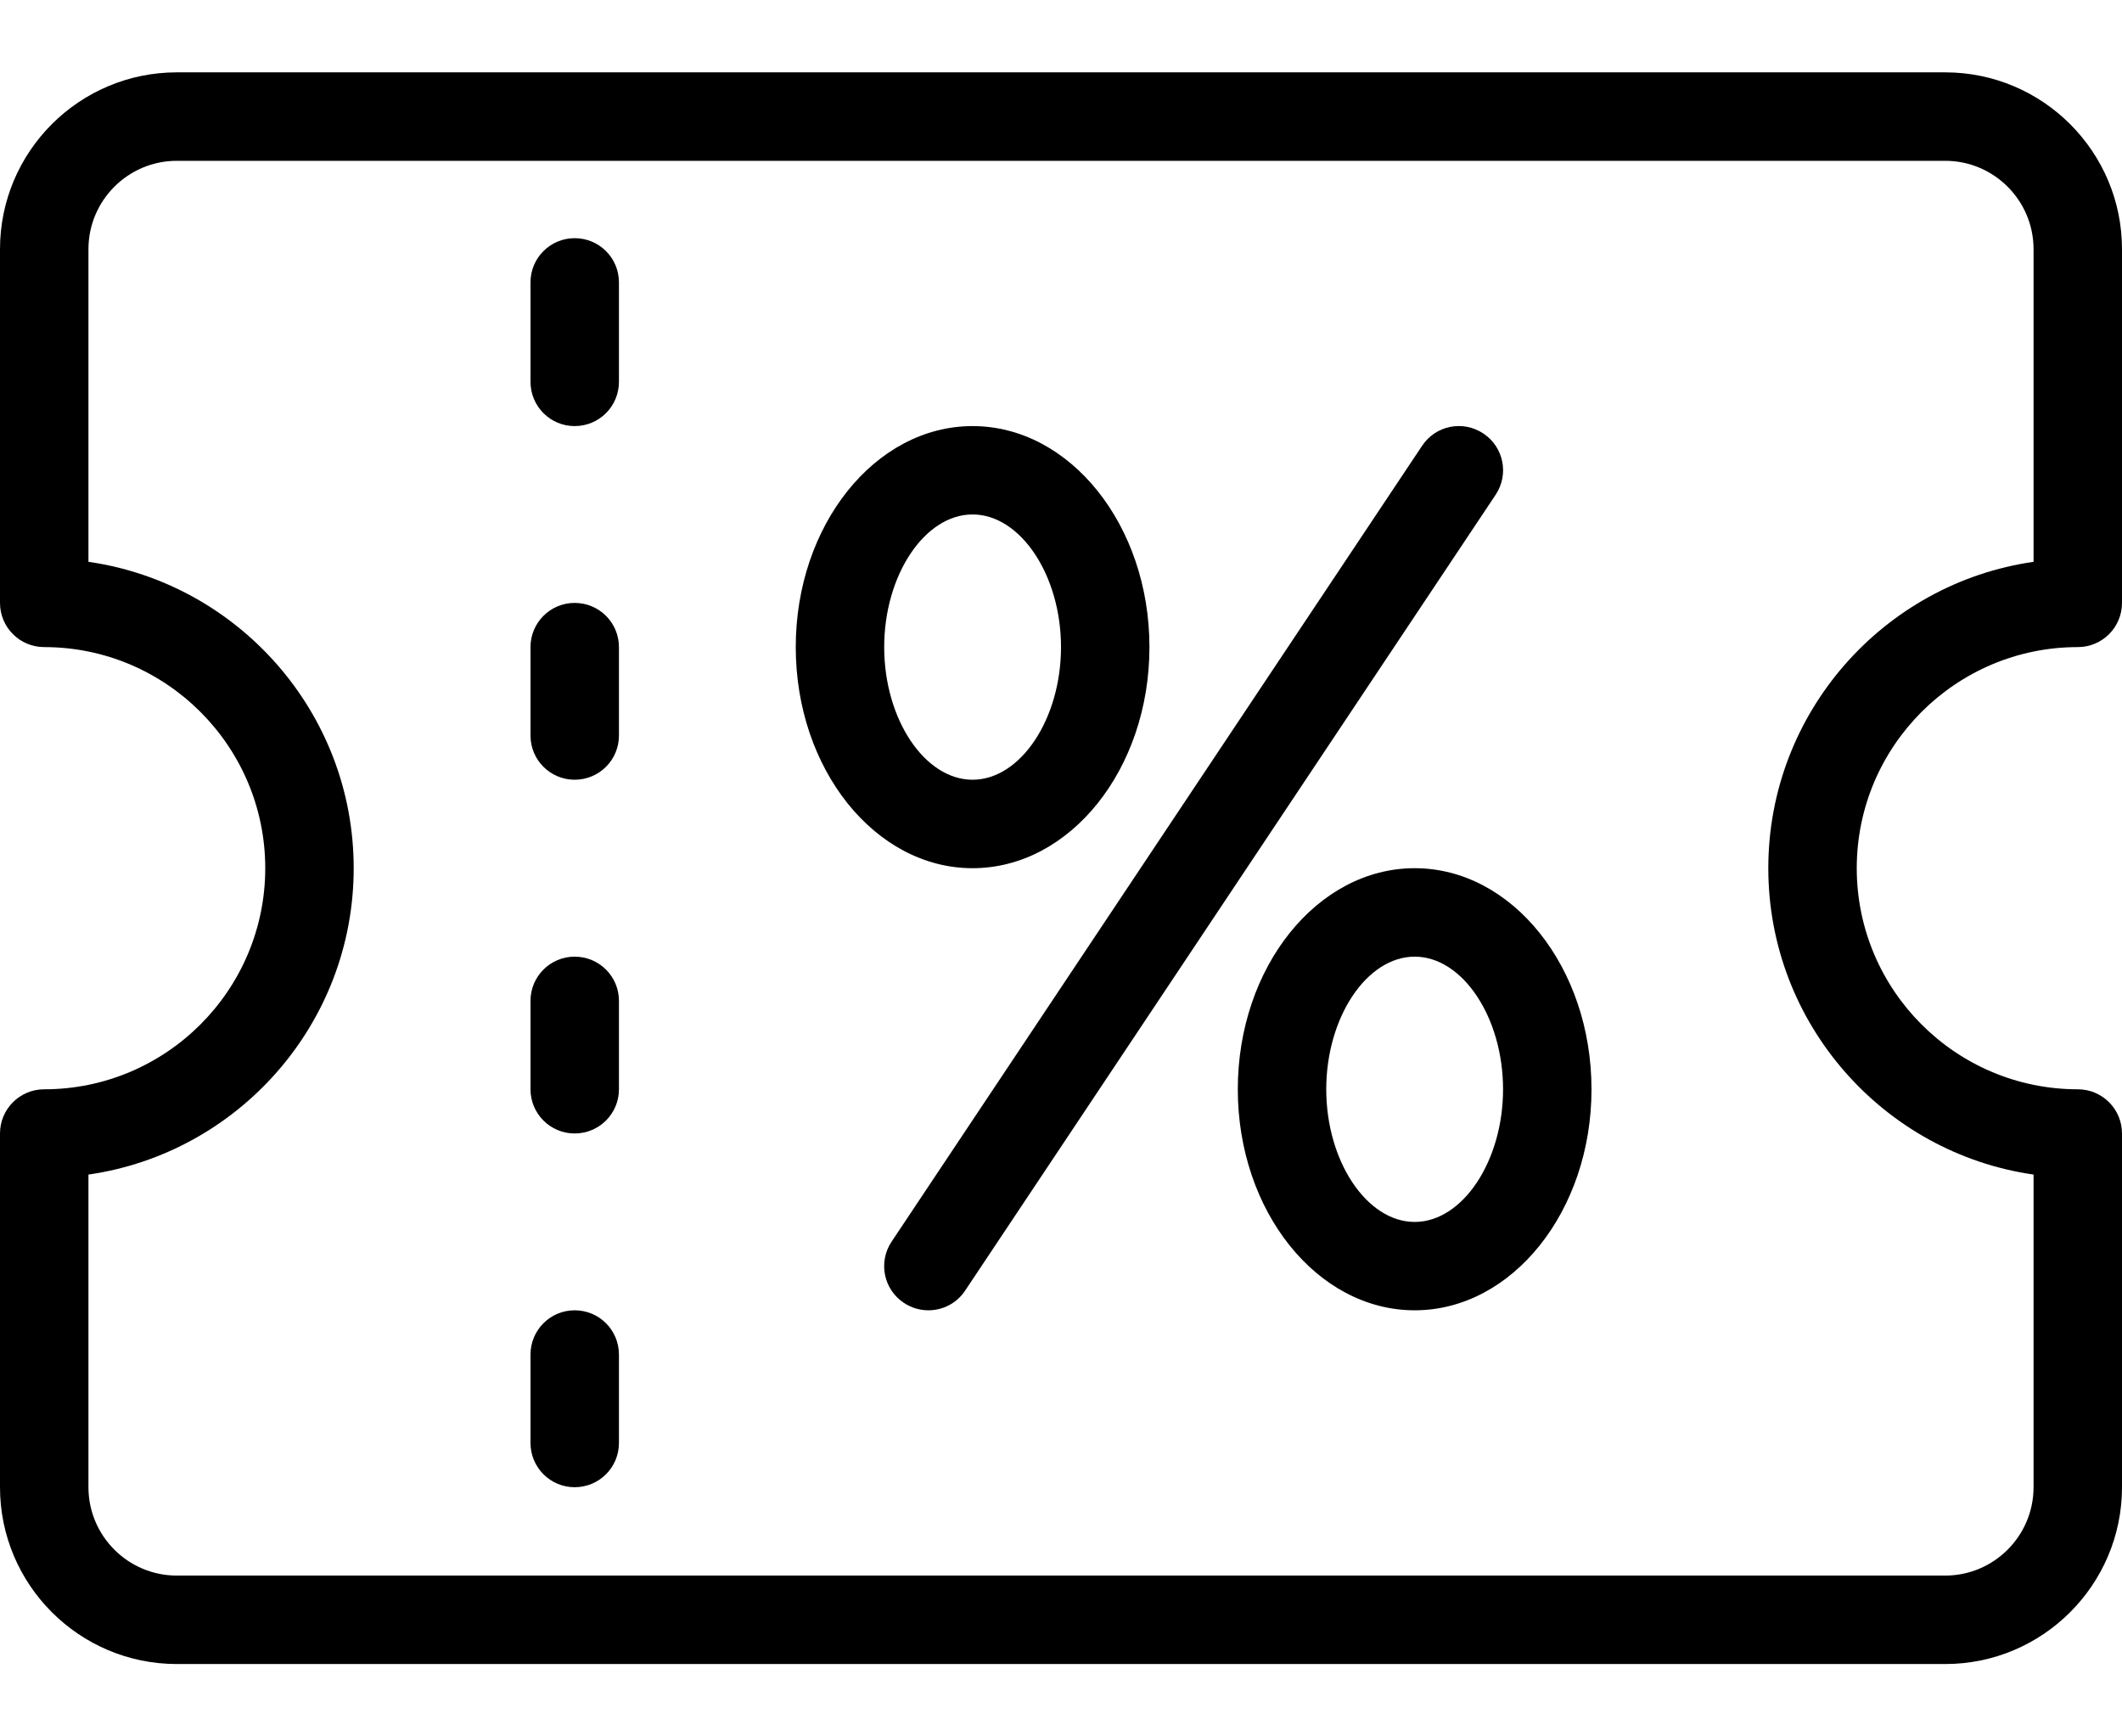 <svg width="22" height="18" viewBox="0 0 22 18" fill="none" xmlns="http://www.w3.org/2000/svg">
<path d="M21.542 6.708C21.795 6.708 22 6.503 22 6.25V2.583C22 1.572 21.178 0.75 20.167 0.75H1.833C0.822 0.75 0 1.572 0 2.583V6.25C0 6.503 0.205 6.708 0.458 6.708C1.722 6.708 2.75 7.736 2.75 9C2.75 10.264 1.722 11.292 0.458 11.292C0.205 11.292 0 11.497 0 11.75V15.417C0 16.428 0.822 17.25 1.833 17.25H20.167C21.178 17.25 22 16.428 22 15.417V11.75C22 11.497 21.795 11.292 21.542 11.292C20.278 11.292 19.25 10.264 19.25 9C19.25 7.736 20.278 6.708 21.542 6.708ZM18.333 9C18.333 10.614 19.531 11.953 21.083 12.176V15.417C21.083 15.922 20.672 16.333 20.167 16.333H1.833C1.328 16.333 0.917 15.922 0.917 15.417V12.176C2.469 11.953 3.667 10.614 3.667 9C3.667 7.386 2.469 6.047 0.917 5.824V2.583C0.917 2.078 1.328 1.667 1.833 1.667H20.167C20.672 1.667 21.083 2.078 21.083 2.583V5.824C19.531 6.047 18.333 7.386 18.333 9Z" fill="black"/>
<path d="M5.958 2.469C5.705 2.469 5.5 2.674 5.5 2.927V3.958C5.5 4.212 5.705 4.417 5.958 4.417C6.212 4.417 6.417 4.212 6.417 3.958V2.927C6.417 2.674 6.212 2.469 5.958 2.469Z" fill="black"/>
<path d="M5.958 6.25C5.705 6.25 5.5 6.455 5.5 6.708V7.625C5.5 7.878 5.705 8.083 5.958 8.083C6.212 8.083 6.417 7.878 6.417 7.625V6.708C6.417 6.455 6.212 6.25 5.958 6.25Z" fill="black"/>
<path d="M5.958 9.917C5.705 9.917 5.5 10.122 5.5 10.375V11.292C5.5 11.545 5.705 11.75 5.958 11.75C6.212 11.75 6.417 11.545 6.417 11.292V10.375C6.417 10.122 6.212 9.917 5.958 9.917Z" fill="black"/>
<path d="M5.958 13.583C5.705 13.583 5.5 13.788 5.5 14.042V14.958C5.5 15.212 5.705 15.417 5.958 15.417C6.212 15.417 6.417 15.212 6.417 14.958V14.042C6.417 13.788 6.212 13.583 5.958 13.583Z" fill="black"/>
<path d="M15.379 4.494C15.167 4.353 14.884 4.41 14.744 4.621L9.244 12.871C9.103 13.082 9.16 13.366 9.371 13.506C9.449 13.558 9.537 13.583 9.625 13.583C9.773 13.583 9.918 13.512 10.006 13.379L15.506 5.129C15.647 4.918 15.59 4.634 15.379 4.494Z" fill="black"/>
<path d="M11.917 6.708C11.917 5.445 11.094 4.417 10.083 4.417C9.072 4.417 8.25 5.445 8.25 6.708C8.25 7.972 9.072 9 10.083 9C11.095 9 11.917 7.972 11.917 6.708ZM9.167 6.708C9.167 5.963 9.586 5.333 10.083 5.333C10.58 5.333 11 5.963 11 6.708C11 7.454 10.58 8.083 10.083 8.083C9.586 8.083 9.167 7.454 9.167 6.708Z" fill="black"/>
<path d="M14.667 9C13.655 9 12.833 10.028 12.833 11.292C12.833 12.555 13.655 13.583 14.667 13.583C15.678 13.583 16.5 12.555 16.5 11.292C16.5 10.028 15.678 9 14.667 9ZM14.667 12.667C14.17 12.667 13.75 12.037 13.75 11.292C13.75 10.546 14.17 9.917 14.667 9.917C15.163 9.917 15.583 10.546 15.583 11.292C15.583 12.037 15.163 12.667 14.667 12.667Z" fill="black"/>
</svg>
